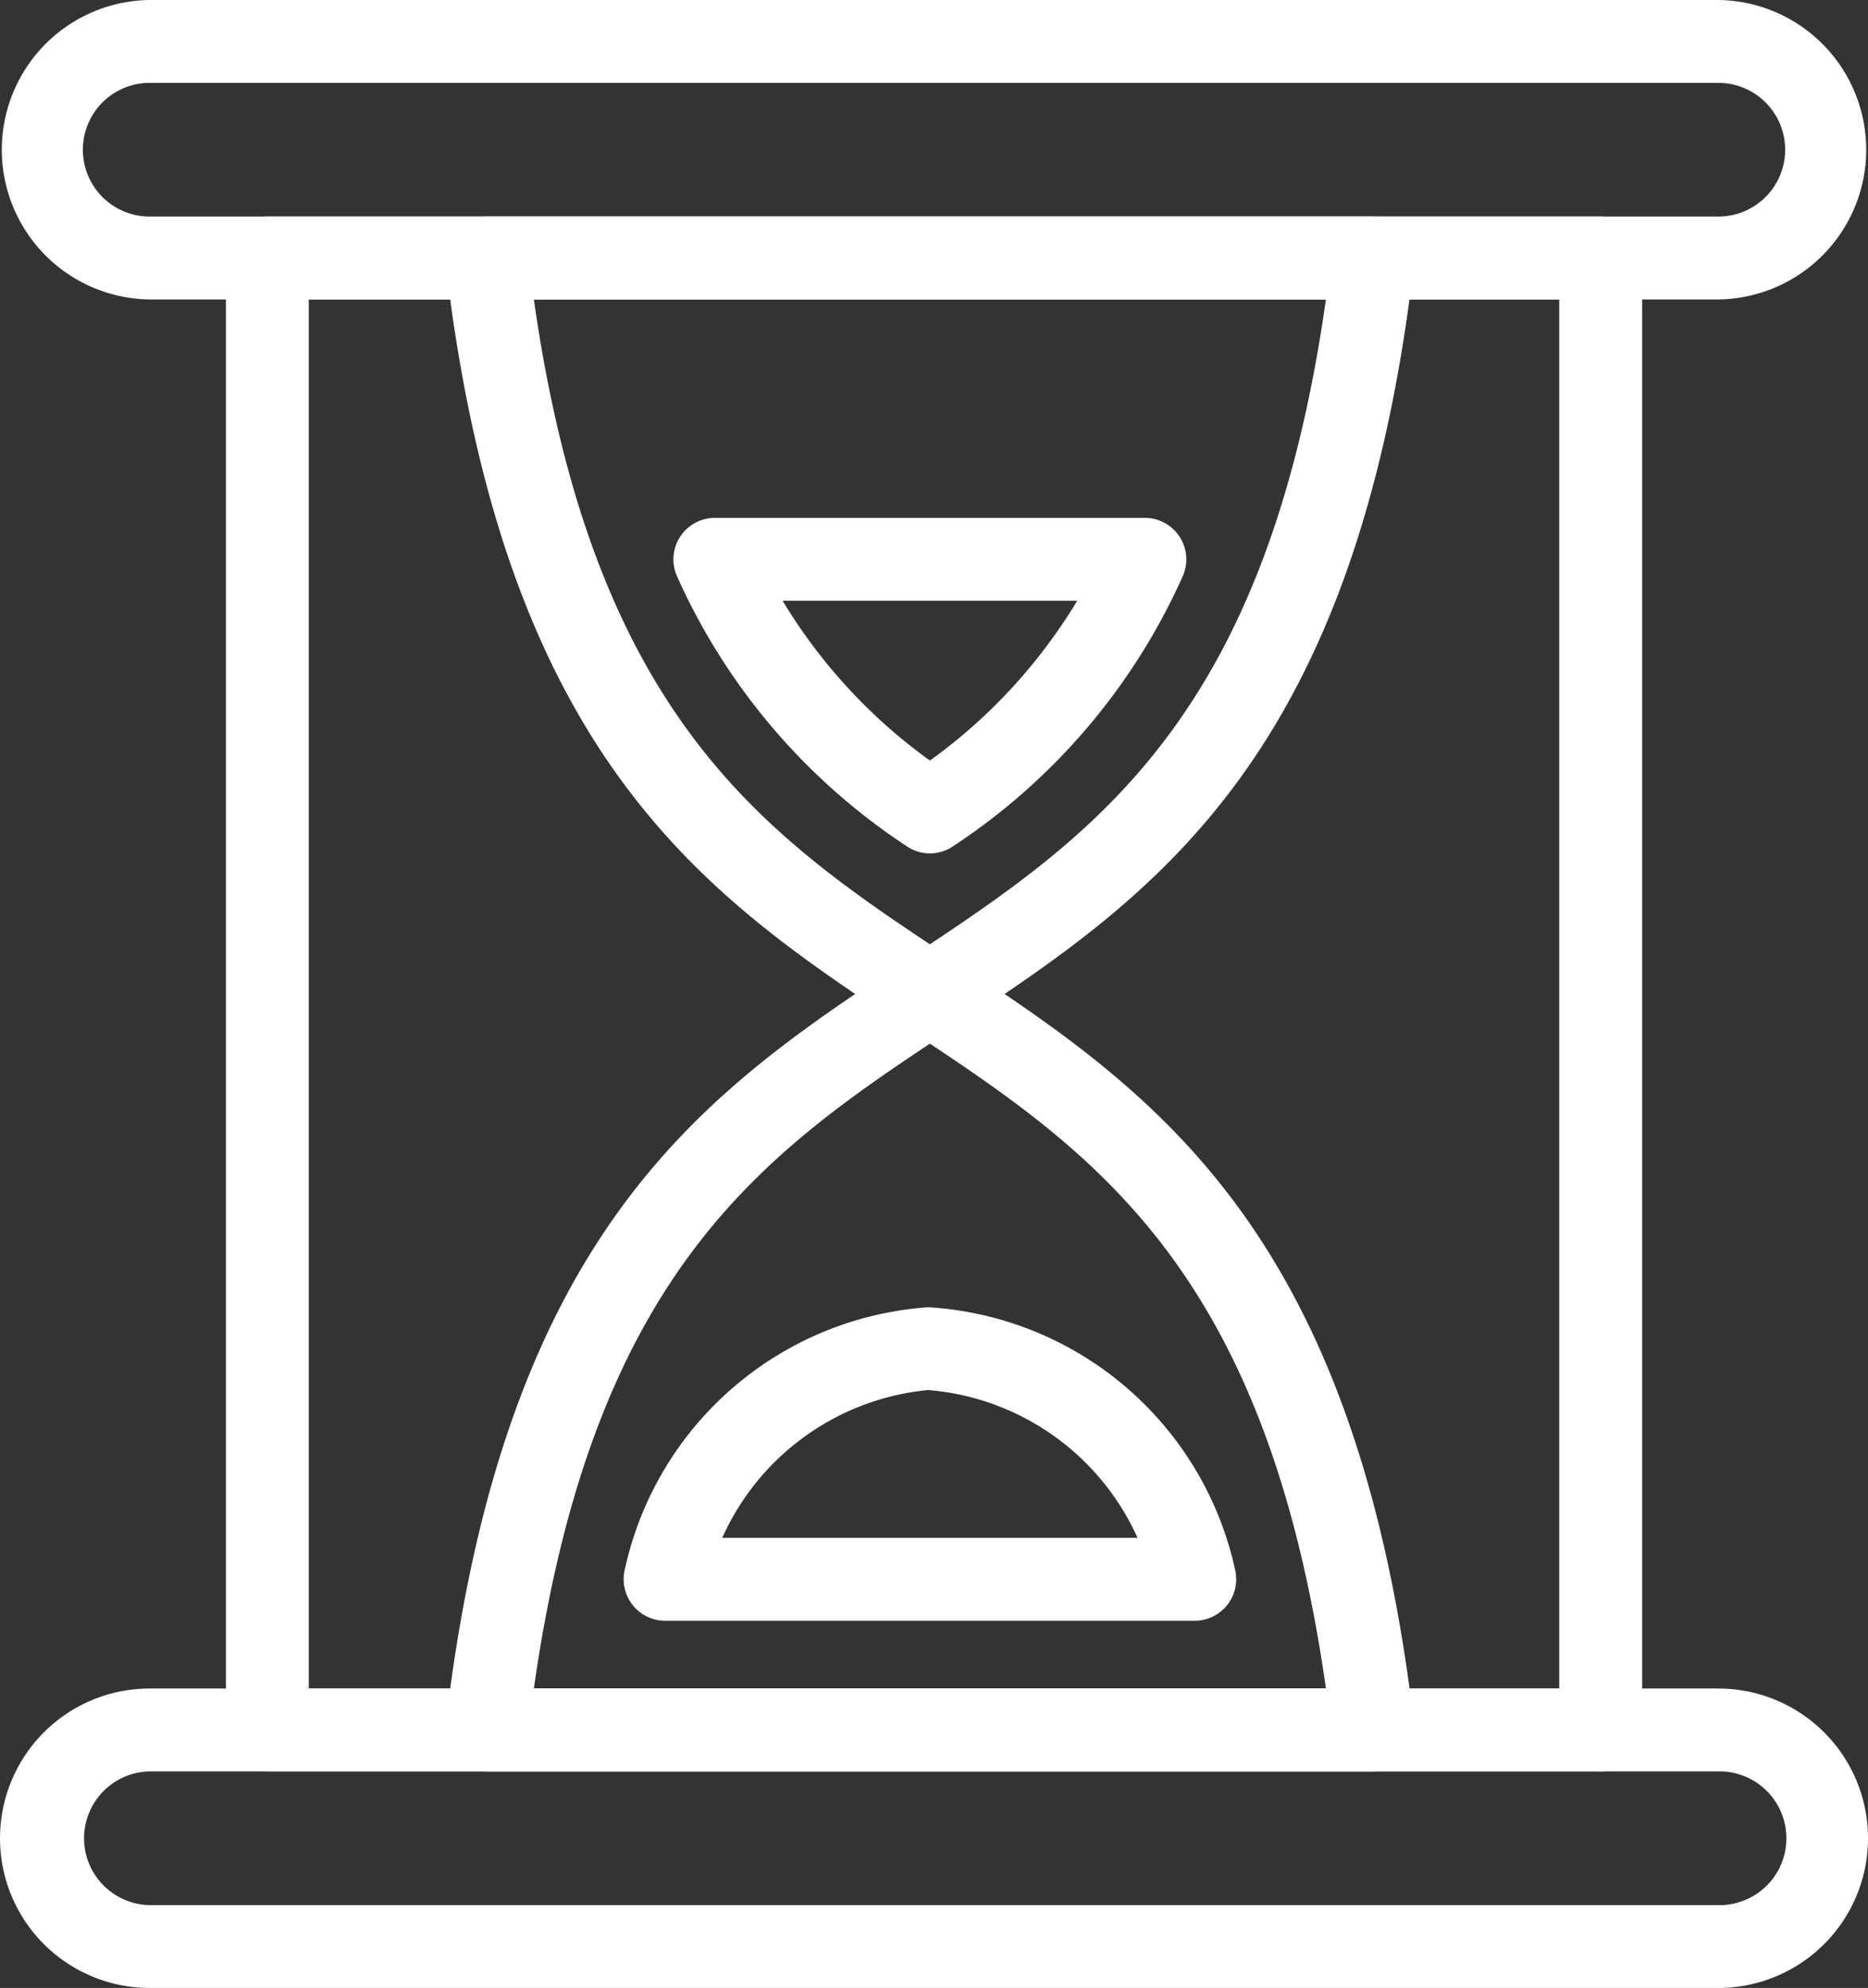 <?xml version="1.0" encoding="UTF-8"?>
<svg xmlns="http://www.w3.org/2000/svg" xmlns:xlink="http://www.w3.org/1999/xlink" id="Group_46147" data-name="Group 46147" width="85.528" height="91" viewBox="0 0 85.528 91">
  <rect x="0" y="0" width="85.528" height="91" fill="#333333" stroke="none"/>
  <defs>
    <clipPath id="clip-path">
      <rect id="Rectangle_140563" data-name="Rectangle 140563" width="85.528" height="91" fill="#fff"></rect>
    </clipPath>
  </defs>
  <g id="Group_46146" data-name="Group 46146" clip-path="url(#clip-path)">
    <path id="Path_65453" data-name="Path 65453" d="M92.942,99.923H31.9a1.9,1.9,0,0,1-1.9-1.9V30.647a1.9,1.9,0,0,1,1.9-1.9H92.942a1.9,1.9,0,0,1,1.9,1.9v67.38a1.9,1.9,0,0,1-1.9,1.9M33.794,96.129H91.045V32.543H33.794Z" transform="translate(-19.655 -18.836)" fill="#fff"></path>
    <path id="Path_65454" data-name="Path 65454" d="M81.315,66.233a1.9,1.9,0,0,1-1.046-.314c-9.079-6-18.466-12.2-21.129-35.052a1.9,1.9,0,0,1,1.884-2.117H101.6a1.9,1.9,0,0,1,1.884,2.117C100.826,53.718,91.44,59.92,82.362,65.918a1.9,1.9,0,0,1-1.047.315M63.182,32.544C65.82,51.1,73.269,56.717,81.315,62.061c8.046-5.344,15.5-10.963,18.132-29.518Z" transform="translate(-38.739 -18.836)" fill="#fff"></path>
    <path id="Path_65455" data-name="Path 65455" d="M101.6,163.932H61.025a1.9,1.9,0,0,1-1.884-2.117C61.8,138.962,71.192,132.76,80.27,126.762a1.9,1.9,0,0,1,2.091,0c9.078,6,18.465,12.2,21.128,35.053a1.9,1.9,0,0,1-1.884,2.117m-38.422-3.794H99.448c-2.637-18.557-10.086-24.174-18.132-29.519-8.046,5.344-15.5,10.962-18.133,29.519" transform="translate(-38.739 -82.845)" fill="#fff"></path>
    <path id="Path_65456" data-name="Path 65456" d="M108.951,187.884H84.7a1.9,1.9,0,0,1-1.845-2.335,15.3,15.3,0,0,1,13.9-12.015A15.314,15.314,0,0,1,110.8,185.549a1.9,1.9,0,0,1-1.846,2.335M87.318,184.09h19.015a11.534,11.534,0,0,0-9.592-6.766,11.533,11.533,0,0,0-9.423,6.766" transform="translate(-54.25 -113.694)" fill="#fff"></path>
    <path id="Path_65457" data-name="Path 65457" d="M101.156,84.106a1.889,1.889,0,0,1-1.1-.354A28.909,28.909,0,0,1,89.575,71.417a1.9,1.9,0,0,1,1.732-2.67H111a1.9,1.9,0,0,1,1.732,2.67,28.9,28.9,0,0,1-10.476,12.335,1.889,1.889,0,0,1-1.1.354M94.412,72.541a24.719,24.719,0,0,0,6.744,7.315,24.707,24.707,0,0,0,6.743-7.315Z" transform="translate(-58.579 -45.041)" fill="#fff"></path>
    <path id="Path_65458" data-name="Path 65458" d="M78.675,13.707H6.854A6.854,6.854,0,0,1,6.854,0H78.675a6.854,6.854,0,0,1,0,13.707M6.854,3.794a3.06,3.06,0,0,0,0,6.12H78.675a3.06,3.06,0,1,0,0-6.12Z" fill="#fff"></path>
    <path id="Path_65459" data-name="Path 65459" d="M78.675,237.854H6.854a6.853,6.853,0,1,1,0-13.707H78.675a6.853,6.853,0,0,1,0,13.707M6.854,227.941a3.061,3.061,0,0,0,0,6.121H78.675a3.061,3.061,0,1,0,0-6.121Z" transform="translate(0 -146.854)" fill="#fff"></path>
  </g>
</svg>
